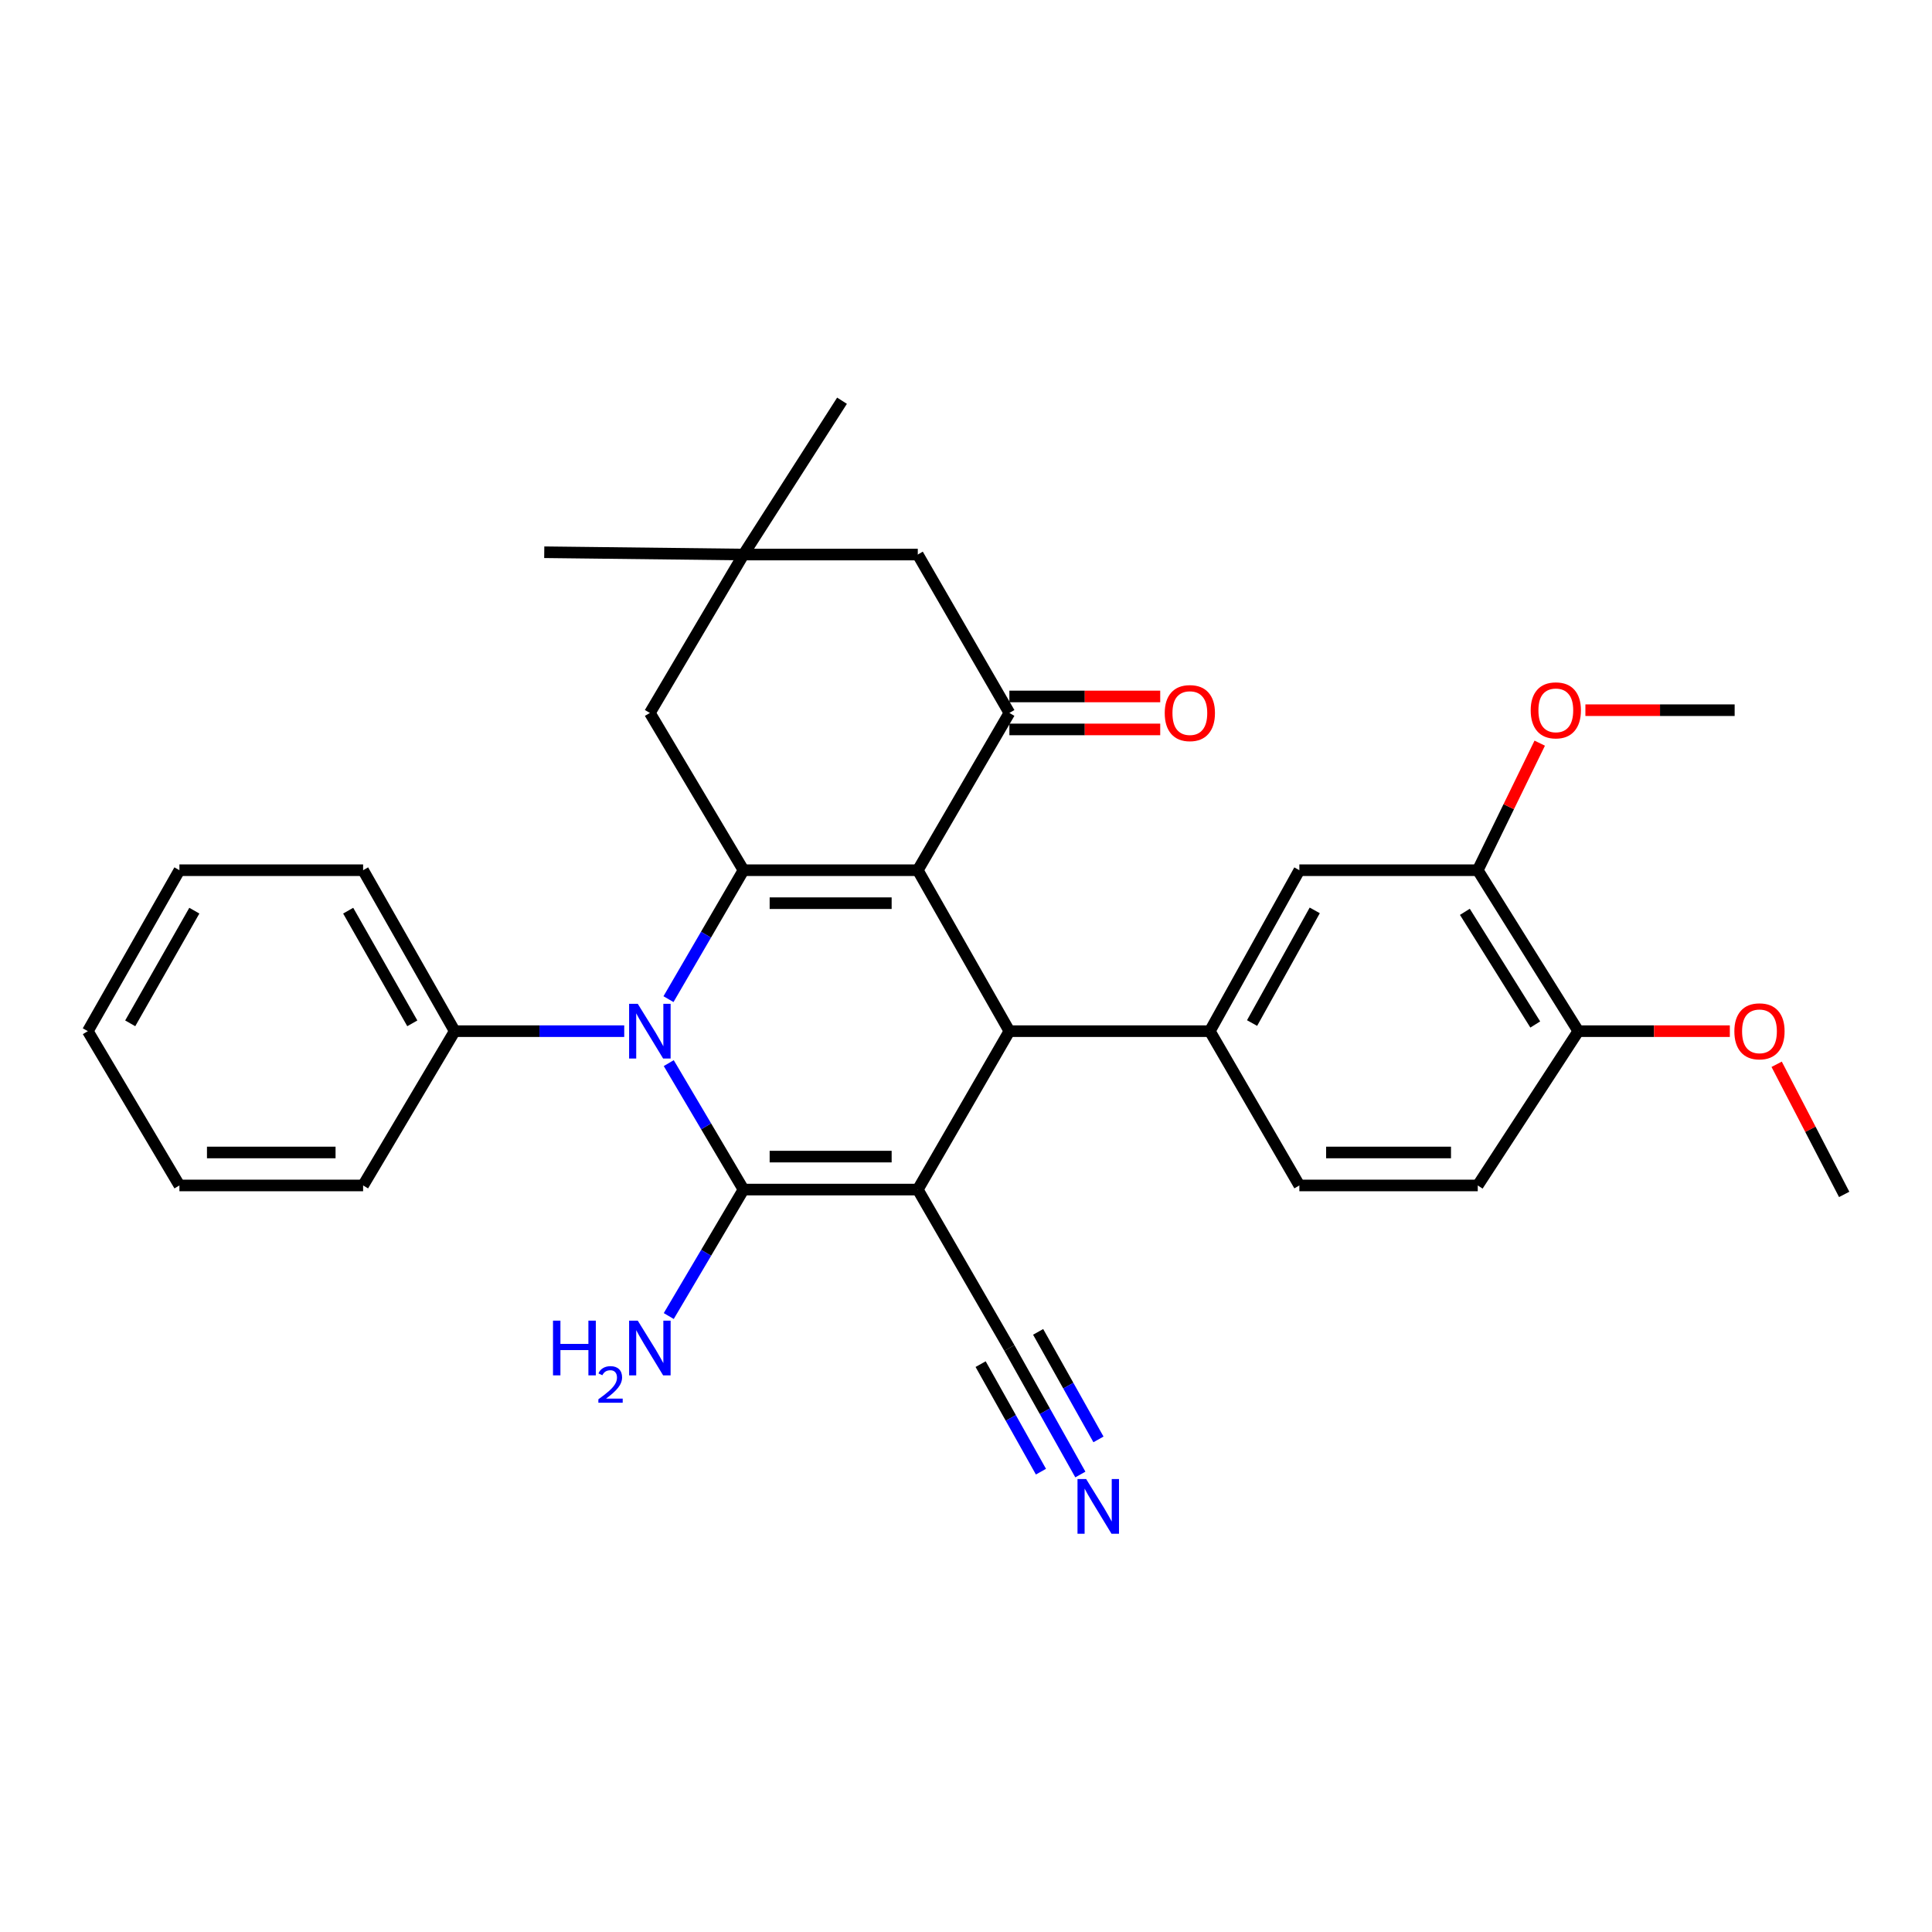<?xml version='1.0' encoding='iso-8859-1'?>
<svg version='1.1' baseProfile='full'
              xmlns='http://www.w3.org/2000/svg'
                      xmlns:rdkit='http://www.rdkit.org/xml'
                      xmlns:xlink='http://www.w3.org/1999/xlink'
                  xml:space='preserve'
width='1000px' height='1000px' viewBox='0 0 1000 1000'>
<!-- END OF HEADER -->
<rect style='opacity:1.0;fill:#FFFFFF;stroke:none' width='1000' height='1000' x='0' y='0'> </rect>
<path class='bond-1' d='M 475.043,615.722 L 384.839,615.722' style='fill:none;fill-rule:evenodd;stroke:#000000;stroke-width:6px;stroke-linecap:butt;stroke-linejoin:miter;stroke-opacity:1' />
<path class='bond-1' d='M 461.512,598.654 L 398.37,598.654' style='fill:none;fill-rule:evenodd;stroke:#000000;stroke-width:6px;stroke-linecap:butt;stroke-linejoin:miter;stroke-opacity:1' />
<path class='bond-4' d='M 475.043,615.722 L 522.454,533.73' style='fill:none;fill-rule:evenodd;stroke:#000000;stroke-width:6px;stroke-linecap:butt;stroke-linejoin:miter;stroke-opacity:1' />
<path class='bond-7' d='M 475.043,615.722 L 522.454,697.724' style='fill:none;fill-rule:evenodd;stroke:#000000;stroke-width:6px;stroke-linecap:butt;stroke-linejoin:miter;stroke-opacity:1' />
<path class='bond-0' d='M 475.043,450.42 L 522.454,533.73' style='fill:none;fill-rule:evenodd;stroke:#000000;stroke-width:6px;stroke-linecap:butt;stroke-linejoin:miter;stroke-opacity:1' />
<path class='bond-2' d='M 475.043,450.42 L 384.839,450.42' style='fill:none;fill-rule:evenodd;stroke:#000000;stroke-width:6px;stroke-linecap:butt;stroke-linejoin:miter;stroke-opacity:1' />
<path class='bond-2' d='M 461.512,467.488 L 398.37,467.488' style='fill:none;fill-rule:evenodd;stroke:#000000;stroke-width:6px;stroke-linecap:butt;stroke-linejoin:miter;stroke-opacity:1' />
<path class='bond-5' d='M 475.043,450.42 L 522.454,369.016' style='fill:none;fill-rule:evenodd;stroke:#000000;stroke-width:6px;stroke-linecap:butt;stroke-linejoin:miter;stroke-opacity:1' />
<path class='bond-3' d='M 384.839,615.722 L 365.493,582.997' style='fill:none;fill-rule:evenodd;stroke:#000000;stroke-width:6px;stroke-linecap:butt;stroke-linejoin:miter;stroke-opacity:1' />
<path class='bond-3' d='M 365.493,582.997 L 346.146,550.271' style='fill:none;fill-rule:evenodd;stroke:#0000FF;stroke-width:6px;stroke-linecap:butt;stroke-linejoin:miter;stroke-opacity:1' />
<path class='bond-15' d='M 384.839,615.722 L 365.492,648.452' style='fill:none;fill-rule:evenodd;stroke:#000000;stroke-width:6px;stroke-linecap:butt;stroke-linejoin:miter;stroke-opacity:1' />
<path class='bond-15' d='M 365.492,648.452 L 346.145,681.182' style='fill:none;fill-rule:evenodd;stroke:#0000FF;stroke-width:6px;stroke-linecap:butt;stroke-linejoin:miter;stroke-opacity:1' />
<path class='bond-9' d='M 384.839,450.42 L 336.367,369.016' style='fill:none;fill-rule:evenodd;stroke:#000000;stroke-width:6px;stroke-linecap:butt;stroke-linejoin:miter;stroke-opacity:1' />
<path class='bond-31' d='M 384.839,450.42 L 365.423,483.79' style='fill:none;fill-rule:evenodd;stroke:#000000;stroke-width:6px;stroke-linecap:butt;stroke-linejoin:miter;stroke-opacity:1' />
<path class='bond-31' d='M 365.423,483.79 L 346.007,517.16' style='fill:none;fill-rule:evenodd;stroke:#0000FF;stroke-width:6px;stroke-linecap:butt;stroke-linejoin:miter;stroke-opacity:1' />
<path class='bond-14' d='M 323.101,533.73 L 279.227,533.73' style='fill:none;fill-rule:evenodd;stroke:#0000FF;stroke-width:6px;stroke-linecap:butt;stroke-linejoin:miter;stroke-opacity:1' />
<path class='bond-14' d='M 279.227,533.73 L 235.353,533.73' style='fill:none;fill-rule:evenodd;stroke:#000000;stroke-width:6px;stroke-linecap:butt;stroke-linejoin:miter;stroke-opacity:1' />
<path class='bond-6' d='M 522.454,533.73 L 626.207,533.73' style='fill:none;fill-rule:evenodd;stroke:#000000;stroke-width:6px;stroke-linecap:butt;stroke-linejoin:miter;stroke-opacity:1' />
<path class='bond-12' d='M 522.454,369.016 L 475.043,287.033' style='fill:none;fill-rule:evenodd;stroke:#000000;stroke-width:6px;stroke-linecap:butt;stroke-linejoin:miter;stroke-opacity:1' />
<path class='bond-16' d='M 522.454,377.55 L 561.49,377.55' style='fill:none;fill-rule:evenodd;stroke:#000000;stroke-width:6px;stroke-linecap:butt;stroke-linejoin:miter;stroke-opacity:1' />
<path class='bond-16' d='M 561.49,377.55 L 600.527,377.55' style='fill:none;fill-rule:evenodd;stroke:#FF0000;stroke-width:6px;stroke-linecap:butt;stroke-linejoin:miter;stroke-opacity:1' />
<path class='bond-16' d='M 522.454,360.482 L 561.49,360.482' style='fill:none;fill-rule:evenodd;stroke:#000000;stroke-width:6px;stroke-linecap:butt;stroke-linejoin:miter;stroke-opacity:1' />
<path class='bond-16' d='M 561.49,360.482 L 600.527,360.482' style='fill:none;fill-rule:evenodd;stroke:#FF0000;stroke-width:6px;stroke-linecap:butt;stroke-linejoin:miter;stroke-opacity:1' />
<path class='bond-10' d='M 626.207,533.73 L 672.547,450.42' style='fill:none;fill-rule:evenodd;stroke:#000000;stroke-width:6px;stroke-linecap:butt;stroke-linejoin:miter;stroke-opacity:1' />
<path class='bond-10' d='M 648.074,529.53 L 680.511,471.213' style='fill:none;fill-rule:evenodd;stroke:#000000;stroke-width:6px;stroke-linecap:butt;stroke-linejoin:miter;stroke-opacity:1' />
<path class='bond-17' d='M 626.207,533.73 L 672.547,613.589' style='fill:none;fill-rule:evenodd;stroke:#000000;stroke-width:6px;stroke-linecap:butt;stroke-linejoin:miter;stroke-opacity:1' />
<path class='bond-8' d='M 522.454,697.724 L 540.821,730.465' style='fill:none;fill-rule:evenodd;stroke:#000000;stroke-width:6px;stroke-linecap:butt;stroke-linejoin:miter;stroke-opacity:1' />
<path class='bond-8' d='M 540.821,730.465 L 559.189,763.205' style='fill:none;fill-rule:evenodd;stroke:#0000FF;stroke-width:6px;stroke-linecap:butt;stroke-linejoin:miter;stroke-opacity:1' />
<path class='bond-8' d='M 507.568,706.074 L 523.181,733.904' style='fill:none;fill-rule:evenodd;stroke:#000000;stroke-width:6px;stroke-linecap:butt;stroke-linejoin:miter;stroke-opacity:1' />
<path class='bond-8' d='M 523.181,733.904 L 538.793,761.734' style='fill:none;fill-rule:evenodd;stroke:#0000FF;stroke-width:6px;stroke-linecap:butt;stroke-linejoin:miter;stroke-opacity:1' />
<path class='bond-8' d='M 537.339,689.373 L 552.952,717.203' style='fill:none;fill-rule:evenodd;stroke:#000000;stroke-width:6px;stroke-linecap:butt;stroke-linejoin:miter;stroke-opacity:1' />
<path class='bond-8' d='M 552.952,717.203 L 568.564,745.032' style='fill:none;fill-rule:evenodd;stroke:#0000FF;stroke-width:6px;stroke-linecap:butt;stroke-linejoin:miter;stroke-opacity:1' />
<path class='bond-33' d='M 336.367,369.016 L 384.839,287.033' style='fill:none;fill-rule:evenodd;stroke:#000000;stroke-width:6px;stroke-linecap:butt;stroke-linejoin:miter;stroke-opacity:1' />
<path class='bond-13' d='M 672.547,450.42 L 764.884,450.42' style='fill:none;fill-rule:evenodd;stroke:#000000;stroke-width:6px;stroke-linecap:butt;stroke-linejoin:miter;stroke-opacity:1' />
<path class='bond-11' d='M 384.839,287.033 L 475.043,287.033' style='fill:none;fill-rule:evenodd;stroke:#000000;stroke-width:6px;stroke-linecap:butt;stroke-linejoin:miter;stroke-opacity:1' />
<path class='bond-22' d='M 384.839,287.033 L 281.702,285.838' style='fill:none;fill-rule:evenodd;stroke:#000000;stroke-width:6px;stroke-linecap:butt;stroke-linejoin:miter;stroke-opacity:1' />
<path class='bond-23' d='M 384.839,287.033 L 435.825,207.412' style='fill:none;fill-rule:evenodd;stroke:#000000;stroke-width:6px;stroke-linecap:butt;stroke-linejoin:miter;stroke-opacity:1' />
<path class='bond-20' d='M 764.884,450.42 L 780.923,417.539' style='fill:none;fill-rule:evenodd;stroke:#000000;stroke-width:6px;stroke-linecap:butt;stroke-linejoin:miter;stroke-opacity:1' />
<path class='bond-20' d='M 780.923,417.539 L 796.963,384.657' style='fill:none;fill-rule:evenodd;stroke:#FF0000;stroke-width:6px;stroke-linecap:butt;stroke-linejoin:miter;stroke-opacity:1' />
<path class='bond-32' d='M 764.884,450.42 L 816.931,533.73' style='fill:none;fill-rule:evenodd;stroke:#000000;stroke-width:6px;stroke-linecap:butt;stroke-linejoin:miter;stroke-opacity:1' />
<path class='bond-32' d='M 758.216,471.96 L 794.649,530.277' style='fill:none;fill-rule:evenodd;stroke:#000000;stroke-width:6px;stroke-linecap:butt;stroke-linejoin:miter;stroke-opacity:1' />
<path class='bond-24' d='M 235.353,533.73 L 187.943,450.42' style='fill:none;fill-rule:evenodd;stroke:#000000;stroke-width:6px;stroke-linecap:butt;stroke-linejoin:miter;stroke-opacity:1' />
<path class='bond-24' d='M 213.408,529.675 L 180.22,471.358' style='fill:none;fill-rule:evenodd;stroke:#000000;stroke-width:6px;stroke-linecap:butt;stroke-linejoin:miter;stroke-opacity:1' />
<path class='bond-25' d='M 235.353,533.73 L 187.943,613.589' style='fill:none;fill-rule:evenodd;stroke:#000000;stroke-width:6px;stroke-linecap:butt;stroke-linejoin:miter;stroke-opacity:1' />
<path class='bond-19' d='M 672.547,613.589 L 764.884,613.589' style='fill:none;fill-rule:evenodd;stroke:#000000;stroke-width:6px;stroke-linecap:butt;stroke-linejoin:miter;stroke-opacity:1' />
<path class='bond-19' d='M 686.397,596.521 L 751.033,596.521' style='fill:none;fill-rule:evenodd;stroke:#000000;stroke-width:6px;stroke-linecap:butt;stroke-linejoin:miter;stroke-opacity:1' />
<path class='bond-18' d='M 816.931,533.73 L 764.884,613.589' style='fill:none;fill-rule:evenodd;stroke:#000000;stroke-width:6px;stroke-linecap:butt;stroke-linejoin:miter;stroke-opacity:1' />
<path class='bond-21' d='M 816.931,533.73 L 856.143,533.73' style='fill:none;fill-rule:evenodd;stroke:#000000;stroke-width:6px;stroke-linecap:butt;stroke-linejoin:miter;stroke-opacity:1' />
<path class='bond-21' d='M 856.143,533.73 L 895.356,533.73' style='fill:none;fill-rule:evenodd;stroke:#FF0000;stroke-width:6px;stroke-linecap:butt;stroke-linejoin:miter;stroke-opacity:1' />
<path class='bond-26' d='M 820.601,367.593 L 859.226,367.593' style='fill:none;fill-rule:evenodd;stroke:#FF0000;stroke-width:6px;stroke-linecap:butt;stroke-linejoin:miter;stroke-opacity:1' />
<path class='bond-26' d='M 859.226,367.593 L 897.852,367.593' style='fill:none;fill-rule:evenodd;stroke:#000000;stroke-width:6px;stroke-linecap:butt;stroke-linejoin:miter;stroke-opacity:1' />
<path class='bond-27' d='M 919.594,550.87 L 937.07,584.548' style='fill:none;fill-rule:evenodd;stroke:#FF0000;stroke-width:6px;stroke-linecap:butt;stroke-linejoin:miter;stroke-opacity:1' />
<path class='bond-27' d='M 937.07,584.548 L 954.545,618.225' style='fill:none;fill-rule:evenodd;stroke:#000000;stroke-width:6px;stroke-linecap:butt;stroke-linejoin:miter;stroke-opacity:1' />
<path class='bond-28' d='M 187.943,450.42 L 92.865,450.42' style='fill:none;fill-rule:evenodd;stroke:#000000;stroke-width:6px;stroke-linecap:butt;stroke-linejoin:miter;stroke-opacity:1' />
<path class='bond-29' d='M 187.943,613.589 L 92.865,613.589' style='fill:none;fill-rule:evenodd;stroke:#000000;stroke-width:6px;stroke-linecap:butt;stroke-linejoin:miter;stroke-opacity:1' />
<path class='bond-29' d='M 173.681,596.521 L 107.127,596.521' style='fill:none;fill-rule:evenodd;stroke:#000000;stroke-width:6px;stroke-linecap:butt;stroke-linejoin:miter;stroke-opacity:1' />
<path class='bond-34' d='M 92.865,450.42 L 45.455,533.73' style='fill:none;fill-rule:evenodd;stroke:#000000;stroke-width:6px;stroke-linecap:butt;stroke-linejoin:miter;stroke-opacity:1' />
<path class='bond-34' d='M 100.588,471.358 L 67.4,529.675' style='fill:none;fill-rule:evenodd;stroke:#000000;stroke-width:6px;stroke-linecap:butt;stroke-linejoin:miter;stroke-opacity:1' />
<path class='bond-30' d='M 92.865,613.589 L 45.455,533.73' style='fill:none;fill-rule:evenodd;stroke:#000000;stroke-width:6px;stroke-linecap:butt;stroke-linejoin:miter;stroke-opacity:1' />
<path  class='atom-4' d='M 330.107 519.57
L 339.387 534.57
Q 340.307 536.05, 341.787 538.73
Q 343.267 541.41, 343.347 541.57
L 343.347 519.57
L 347.107 519.57
L 347.107 547.89
L 343.227 547.89
L 333.267 531.49
Q 332.107 529.57, 330.867 527.37
Q 329.667 525.17, 329.307 524.49
L 329.307 547.89
L 325.627 547.89
L 325.627 519.57
L 330.107 519.57
' fill='#0000FF'/>
<path  class='atom-9' d='M 562.192 765.556
L 571.472 780.556
Q 572.392 782.036, 573.872 784.716
Q 575.352 787.396, 575.432 787.556
L 575.432 765.556
L 579.192 765.556
L 579.192 793.876
L 575.312 793.876
L 565.352 777.476
Q 564.192 775.556, 562.952 773.356
Q 561.752 771.156, 561.392 770.476
L 561.392 793.876
L 557.712 793.876
L 557.712 765.556
L 562.192 765.556
' fill='#0000FF'/>
<path  class='atom-16' d='M 286.234 683.564
L 290.074 683.564
L 290.074 695.604
L 304.554 695.604
L 304.554 683.564
L 308.394 683.564
L 308.394 711.884
L 304.554 711.884
L 304.554 698.804
L 290.074 698.804
L 290.074 711.884
L 286.234 711.884
L 286.234 683.564
' fill='#0000FF'/>
<path  class='atom-16' d='M 309.767 710.89
Q 310.453 709.121, 312.09 708.144
Q 313.727 707.141, 315.997 707.141
Q 318.822 707.141, 320.406 708.672
Q 321.99 710.204, 321.99 712.923
Q 321.99 715.695, 319.931 718.282
Q 317.898 720.869, 313.674 723.932
L 322.307 723.932
L 322.307 726.044
L 309.714 726.044
L 309.714 724.275
Q 313.199 721.793, 315.258 719.945
Q 317.343 718.097, 318.347 716.434
Q 319.35 714.771, 319.35 713.055
Q 319.35 711.26, 318.452 710.256
Q 317.555 709.253, 315.997 709.253
Q 314.492 709.253, 313.489 709.86
Q 312.486 710.468, 311.773 711.814
L 309.767 710.89
' fill='#0000FF'/>
<path  class='atom-16' d='M 330.107 683.564
L 339.387 698.564
Q 340.307 700.044, 341.787 702.724
Q 343.267 705.404, 343.347 705.564
L 343.347 683.564
L 347.107 683.564
L 347.107 711.884
L 343.227 711.884
L 333.267 695.484
Q 332.107 693.564, 330.867 691.364
Q 329.667 689.164, 329.307 688.484
L 329.307 711.884
L 325.627 711.884
L 325.627 683.564
L 330.107 683.564
' fill='#0000FF'/>
<path  class='atom-17' d='M 602.862 369.096
Q 602.862 362.296, 606.222 358.496
Q 609.582 354.696, 615.862 354.696
Q 622.142 354.696, 625.502 358.496
Q 628.862 362.296, 628.862 369.096
Q 628.862 375.976, 625.462 379.896
Q 622.062 383.776, 615.862 383.776
Q 609.622 383.776, 606.222 379.896
Q 602.862 376.016, 602.862 369.096
M 615.862 380.576
Q 620.182 380.576, 622.502 377.696
Q 624.862 374.776, 624.862 369.096
Q 624.862 363.536, 622.502 360.736
Q 620.182 357.896, 615.862 357.896
Q 611.542 357.896, 609.182 360.696
Q 606.862 363.496, 606.862 369.096
Q 606.862 374.816, 609.182 377.696
Q 611.542 380.576, 615.862 380.576
' fill='#FF0000'/>
<path  class='atom-21' d='M 792.287 367.673
Q 792.287 360.873, 795.647 357.073
Q 799.007 353.273, 805.287 353.273
Q 811.567 353.273, 814.927 357.073
Q 818.287 360.873, 818.287 367.673
Q 818.287 374.553, 814.887 378.473
Q 811.487 382.353, 805.287 382.353
Q 799.047 382.353, 795.647 378.473
Q 792.287 374.593, 792.287 367.673
M 805.287 379.153
Q 809.607 379.153, 811.927 376.273
Q 814.287 373.353, 814.287 367.673
Q 814.287 362.113, 811.927 359.313
Q 809.607 356.473, 805.287 356.473
Q 800.967 356.473, 798.607 359.273
Q 796.287 362.073, 796.287 367.673
Q 796.287 373.393, 798.607 376.273
Q 800.967 379.153, 805.287 379.153
' fill='#FF0000'/>
<path  class='atom-22' d='M 897.7 533.81
Q 897.7 527.01, 901.06 523.21
Q 904.42 519.41, 910.7 519.41
Q 916.98 519.41, 920.34 523.21
Q 923.7 527.01, 923.7 533.81
Q 923.7 540.69, 920.3 544.61
Q 916.9 548.49, 910.7 548.49
Q 904.46 548.49, 901.06 544.61
Q 897.7 540.73, 897.7 533.81
M 910.7 545.29
Q 915.02 545.29, 917.34 542.41
Q 919.7 539.49, 919.7 533.81
Q 919.7 528.25, 917.34 525.45
Q 915.02 522.61, 910.7 522.61
Q 906.38 522.61, 904.02 525.41
Q 901.7 528.21, 901.7 533.81
Q 901.7 539.53, 904.02 542.41
Q 906.38 545.29, 910.7 545.29
' fill='#FF0000'/>
</svg>
